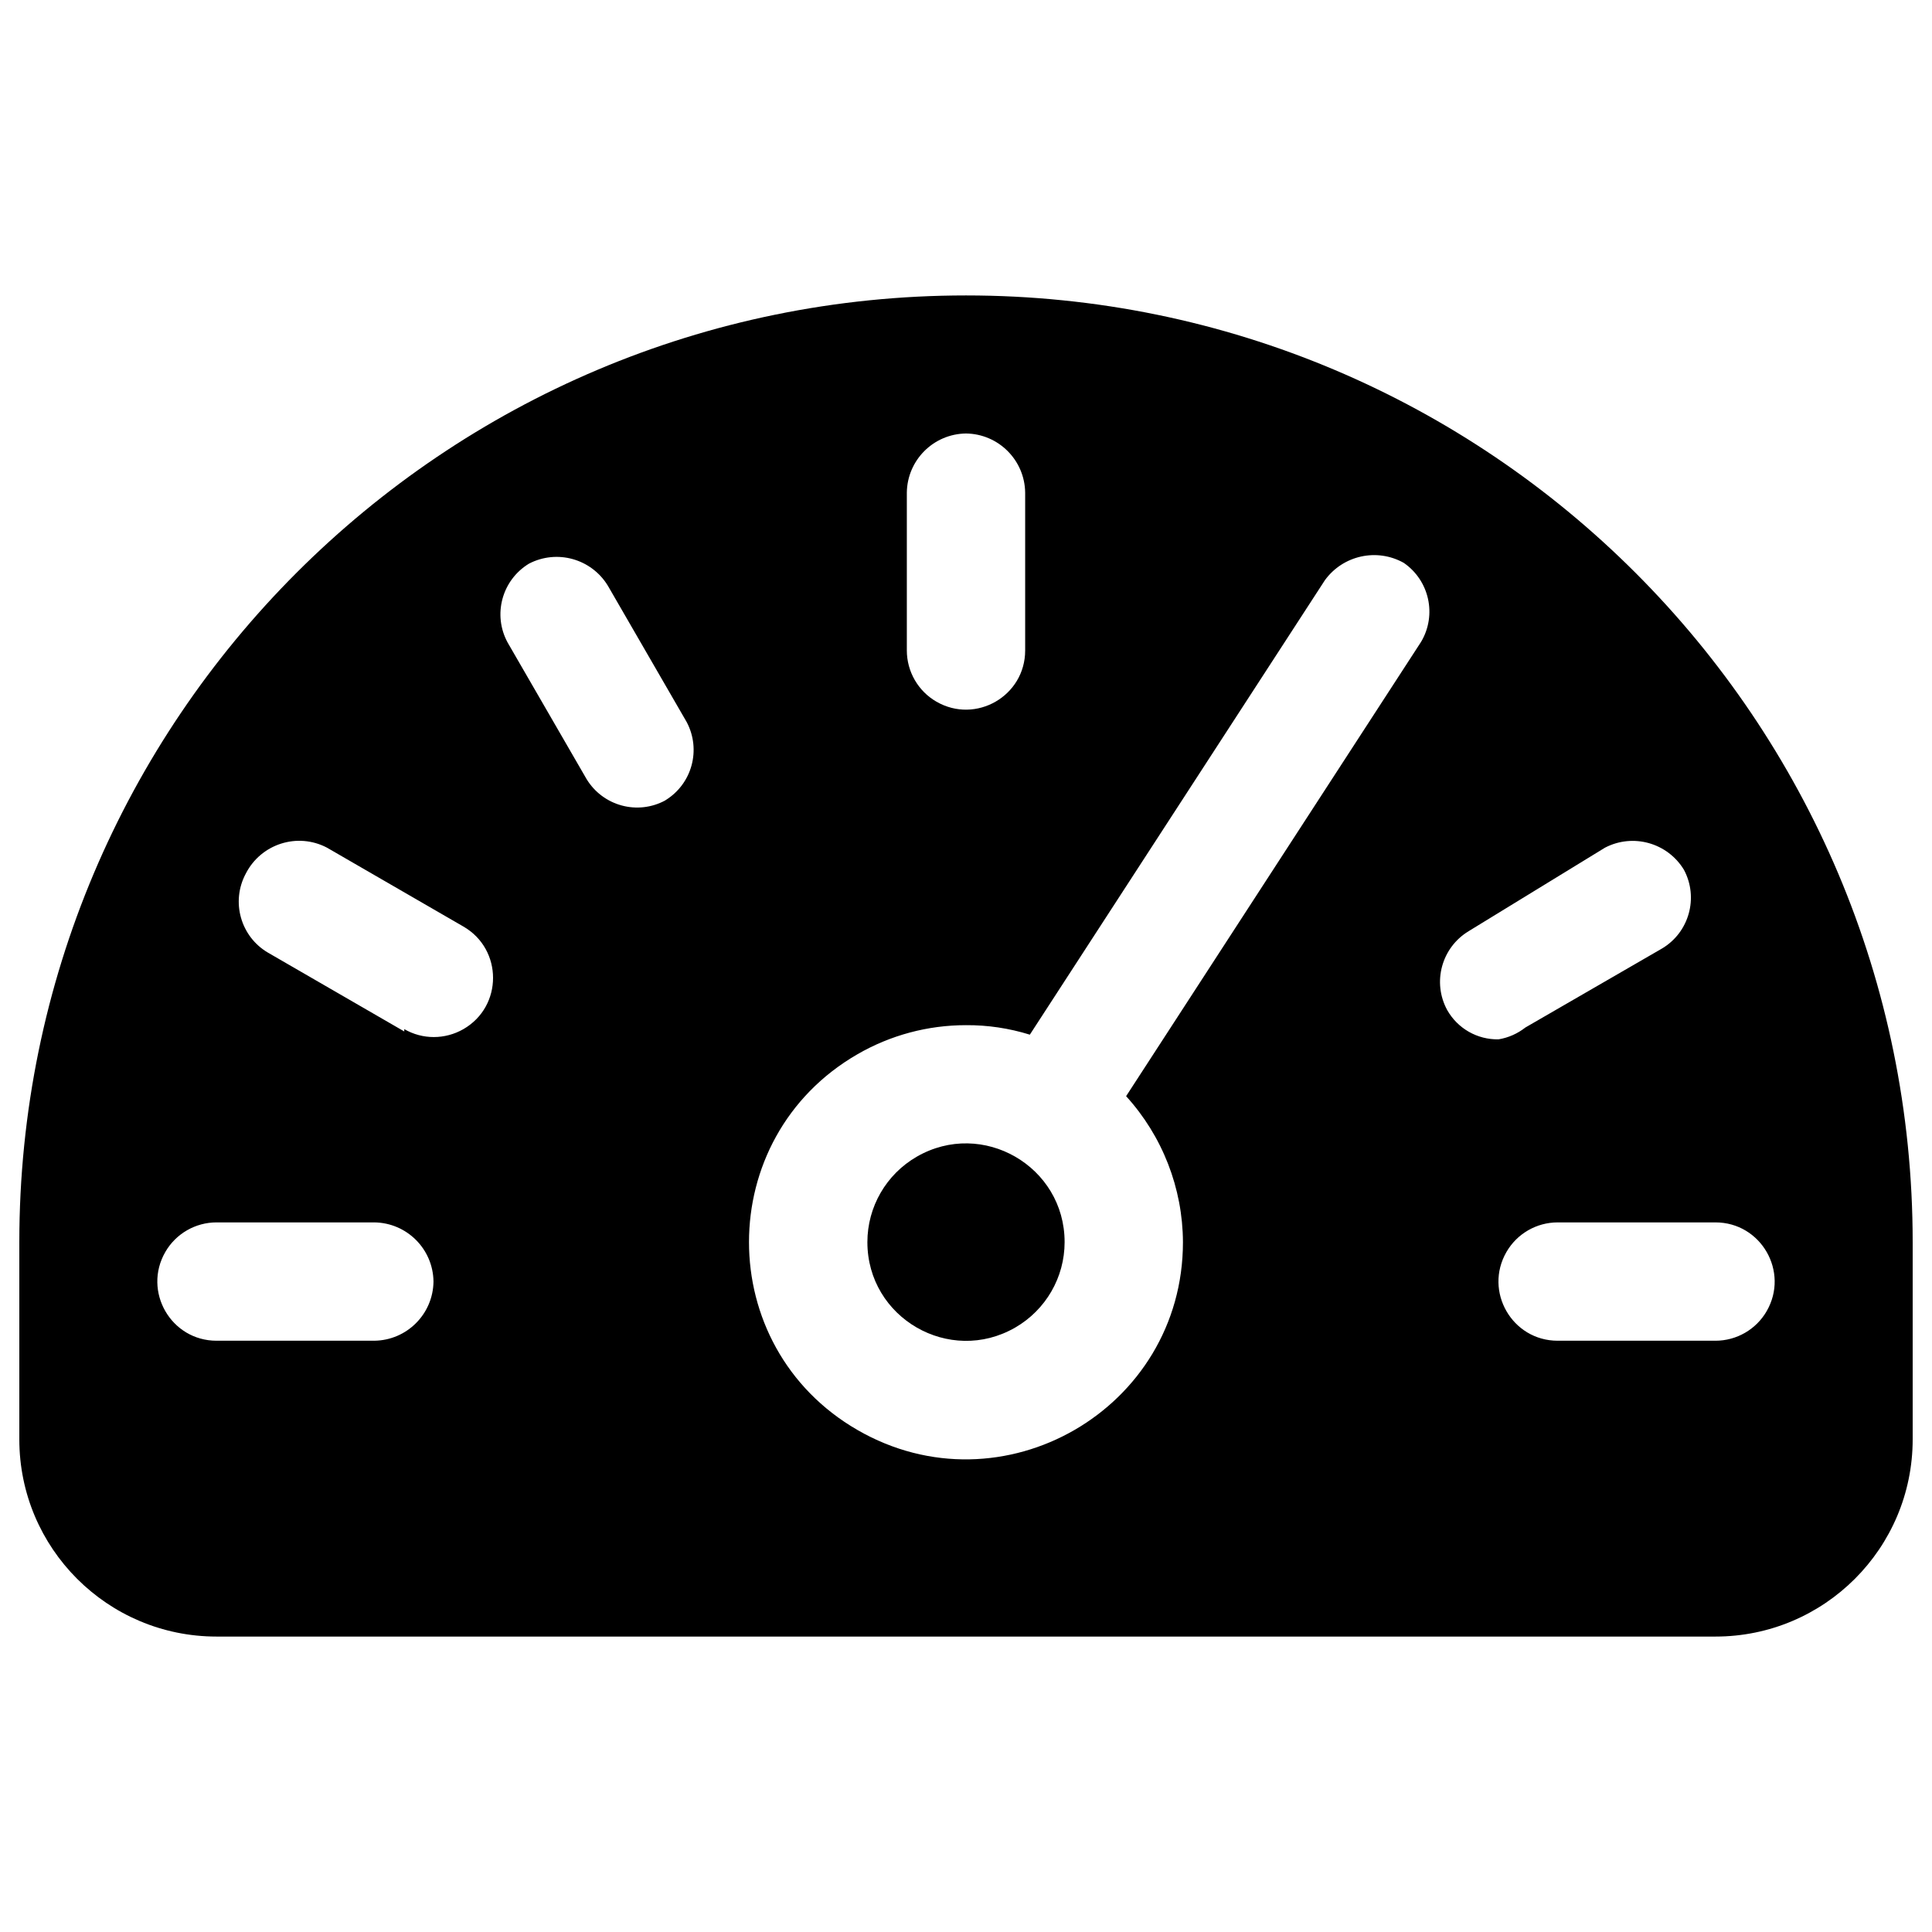 <svg xmlns="http://www.w3.org/2000/svg" viewBox="0 0 24 24" id="Gauge-Dashboard--Streamline-Ultimate"><desc>Gauge Dashboard Streamline Icon: https://streamlinehq.com</desc><g id="Gauge-Dashboard--Streamline-Ultimate.svg"><path d="M12 3.67C5.505 3.67 0.24 8.935 0.24 15.43v2.45c0 1.353 1.097 2.45 2.45 2.45h18.62c1.353 -0 2.45 -1.097 2.45 -2.45v-2.45c0 -6.495 -5.265 -11.76 -11.76 -11.76Zm9.31 12.985h-1.96c-0.566 0 -0.919 -0.613 -0.636 -1.103 0.131 -0.227 0.374 -0.367 0.636 -0.367h1.96c0.566 0 0.919 0.613 0.636 1.103 -0.131 0.227 -0.374 0.367 -0.636 0.367Zm-2.695 -3.744c-0.263 0.005 -0.507 -0.134 -0.637 -0.363 -0.188 -0.345 -0.071 -0.776 0.265 -0.98L19.938 10.53c0.348 -0.181 0.776 -0.061 0.98 0.274 0.186 0.347 0.065 0.78 -0.274 0.98l-1.695 0.98c-0.097 0.076 -0.211 0.127 -0.333 0.147Zm-3.92 2.519c0 2.075 -2.246 3.371 -4.043 2.334 -1.797 -1.037 -1.797 -3.631 0 -4.668 0.41 -0.237 0.874 -0.361 1.347 -0.361 0.269 -0.002 0.537 0.038 0.794 0.118l3.665 -5.645c0.225 -0.31 0.646 -0.403 0.98 -0.216 0.318 0.219 0.413 0.647 0.216 0.98l-3.665 5.645c0.451 0.496 0.703 1.142 0.706 1.813ZM8.266 9.942c-0.345 0.188 -0.776 0.071 -0.98 -0.265l-0.98 -1.695c-0.188 -0.345 -0.071 -0.776 0.265 -0.98 0.348 -0.181 0.776 -0.061 0.98 0.274l0.98 1.695c0.181 0.343 0.066 0.767 -0.265 0.97Zm-3.244 2.871 -1.695 -0.98c-0.339 -0.2 -0.46 -0.633 -0.274 -0.98 0.188 -0.37 0.642 -0.516 1.009 -0.323l1.695 0.98c0.49 0.283 0.491 0.991 0 1.274 -0.228 0.131 -0.508 0.132 -0.735 0ZM5.385 15.92c-0.005 0.404 -0.331 0.73 -0.735 0.735H2.69c-0.566 0 -0.919 -0.613 -0.636 -1.103 0.131 -0.227 0.374 -0.367 0.636 -0.367h1.96c0.404 0.005 0.73 0.331 0.735 0.735ZM12 5.385c0.404 0.005 0.73 0.331 0.735 0.735v1.96c0 0.566 -0.613 0.919 -1.103 0.636 -0.227 -0.131 -0.367 -0.374 -0.367 -0.636V6.12c0.005 -0.404 0.331 -0.73 0.735 -0.735Z" fill="#000000" stroke-width="1"></path><path d="M10.775 15.43c0 0.943 1.021 1.532 1.837 1.061 0.379 -0.219 0.613 -0.623 0.613 -1.061 0 -0.943 -1.021 -1.532 -1.837 -1.061 -0.379 0.219 -0.613 0.623 -0.613 1.061" fill="#000000" stroke-width="1"></path></g></svg>